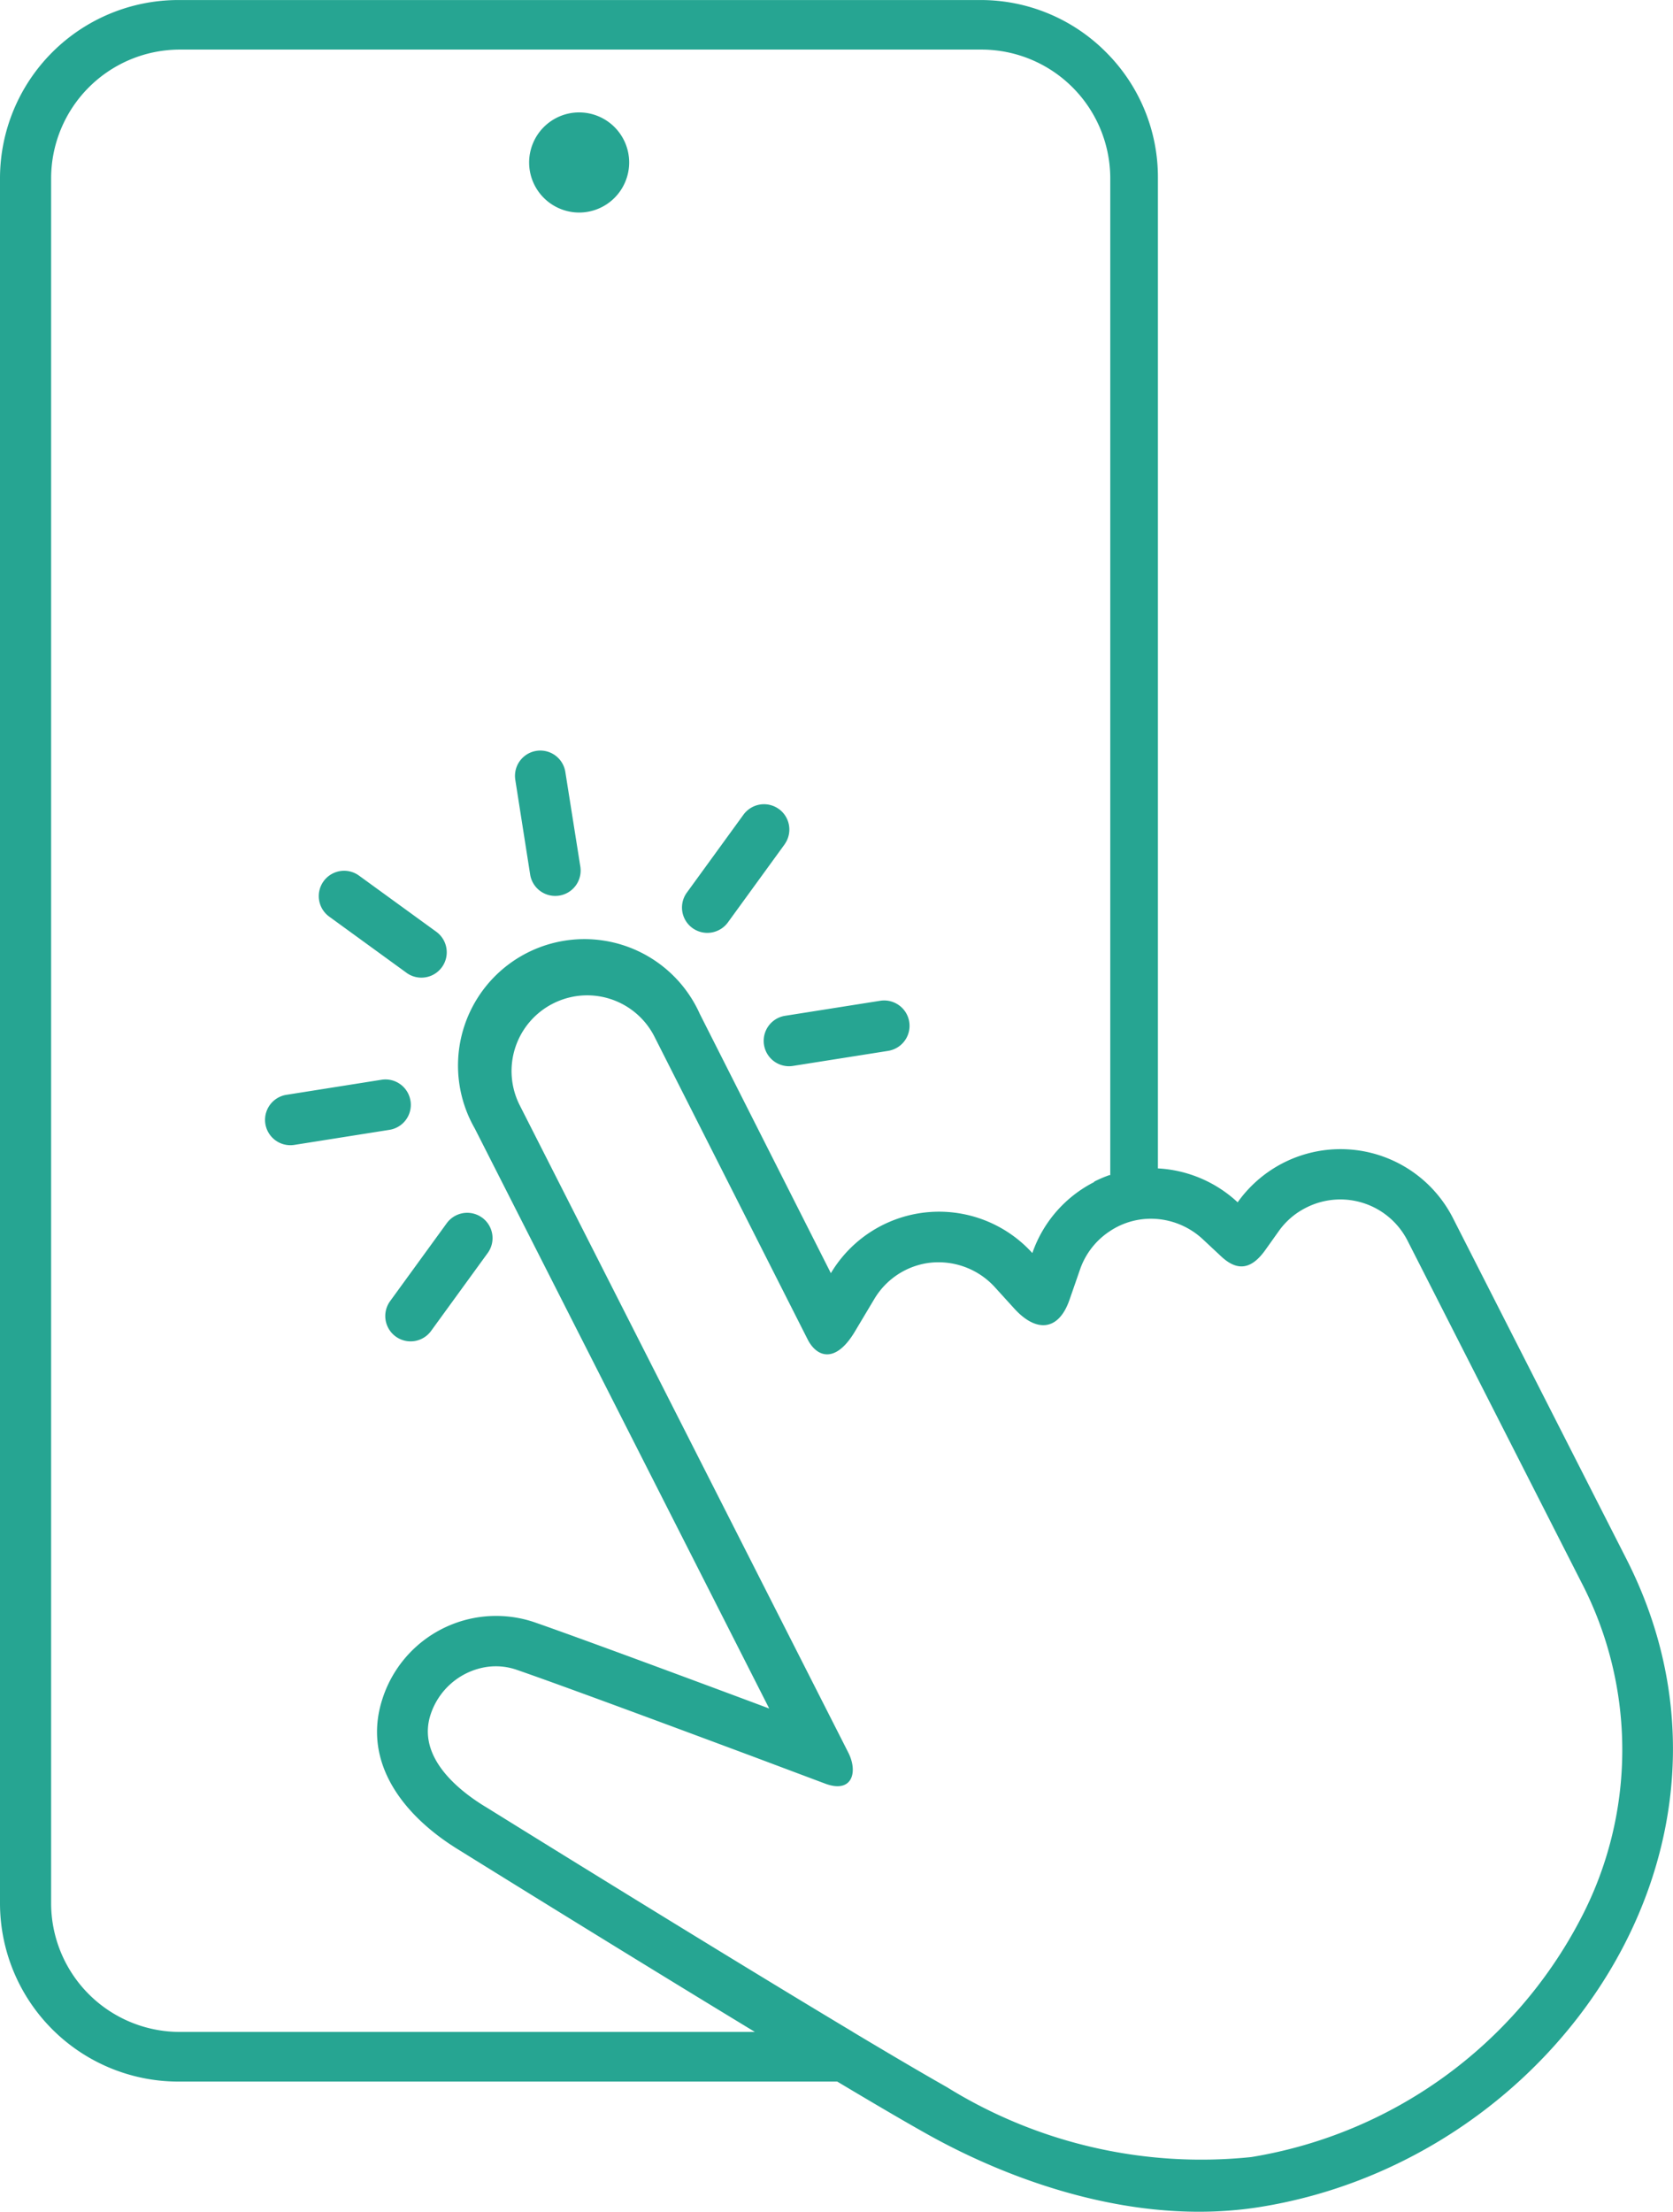 <svg xmlns="http://www.w3.org/2000/svg" xmlns:xlink="http://www.w3.org/1999/xlink" id="Group_11502" data-name="Group 11502" width="47.645" height="62.98" viewBox="0 0 47.645 62.98"><defs><clipPath id="clip-path"><rect id="Rectangle_6511" data-name="Rectangle 6511" width="47.645" height="62.98" fill="#26a592"></rect></clipPath></defs><g id="Group_11501" data-name="Group 11501" clip-path="url(#clip-path)"><path id="Path_11362" data-name="Path 11362" d="M12.442,26.543l-2.218-1.611A.721.721,0,0,0,9.376,26.1l2.218,1.612a.722.722,0,0,0,.848-1.168m1.288,8.129a.722.722,0,0,0-1.008.16L11.11,37.049a.721.721,0,0,0,1.167.848l1.612-2.218a.722.722,0,0,0-.159-1.008m8.452-11.634a.722.722,0,0,0-1.008.16l-1.611,2.217a.721.721,0,0,0,1.167.848l1.612-2.218a.722.722,0,0,0-.16-1.008M11.69,31.345a.721.721,0,0,0-.825-.6l-2.708.429A.721.721,0,1,0,8.383,32.6l2.708-.429a.721.721,0,0,0,.6-.825m14.2-2.25a.72.72,0,0,0-.825-.6l-2.708.428a.721.721,0,1,0,.225,1.425l2.708-.428a.721.721,0,0,0,.6-.826m-9.365-4.408L16.1,21.98a.721.721,0,1,0-1.425.225l.428,2.708a.722.722,0,0,0,1.426-.226M46.32,44.395l-4.94-9.708a3.592,3.592,0,0,0-6.133-.452,3.611,3.611,0,0,0-2.26-.965,3.559,3.559,0,0,0-1.369.193,3.487,3.487,0,0,0-.453.193A3.581,3.581,0,0,0,29.4,35.68a3.586,3.586,0,0,0-5.738.573L19.93,28.871a3.6,3.6,0,1,0-6.409,3.261l8.385,16.517c-.078-.029-5.034-1.884-6.708-2.464a3.4,3.4,0,0,0-4.307,2.191c-.585,1.795.579,3.327,2.192,4.308,0,0,4.475,2.783,8.415,5.174.82.5,1.616.978,2.344,1.413.956.571,1.794,1.064,2.413,1.413.843.476,5.079,2.879,9.609,2.162C44.3,61.51,50.464,52.541,46.32,44.395M45,54.666a12.933,12.933,0,0,1-9.364,6.755,13.747,13.747,0,0,1-8.666-1.988l-.284-.162c-.642-.368-1.471-.857-2.4-1.413-4.182-2.506-10.367-6.351-10.445-6.4l-.013-.007c-.757-.459-1.965-1.411-1.569-2.628a2,2,0,0,1,1.571-1.354,1.813,1.813,0,0,1,.891.079C16.376,48.12,21.35,49.983,21.4,50l2.1.788c.771.288.94-.328.659-.883-2.339-4.607-9.355-18.428-9.355-18.428a2.155,2.155,0,0,1,.941-2.9,2.177,2.177,0,0,1,.64-.209,2.148,2.148,0,0,1,2.254,1.152l4.362,8.619c.254.5.789.708,1.346-.226l.553-.926a2.144,2.144,0,0,1,1.5-1.02,2.17,2.17,0,0,1,1.927.679l.56.616c.628.69,1.263.636,1.57-.249.076-.216.3-.864.3-.864a2.137,2.137,0,0,1,.853-1.094,2.115,2.115,0,0,1,.2-.118,2.11,2.11,0,0,1,1.166-.225,2.173,2.173,0,0,1,1.276.572l.53.495c.494.46.891.328,1.263-.2l.368-.517a2.108,2.108,0,0,1,.775-.67,2.147,2.147,0,0,1,2.9.941l4.94,9.708A10.353,10.353,0,0,1,45,54.666M16.493,3.2a1.424,1.424,0,1,0,1.425,1.424A1.426,1.426,0,0,0,16.493,3.2M31.166,33.655A3.581,3.581,0,0,0,29.4,35.68a3.586,3.586,0,0,0-5.738.573L19.93,28.871a3.6,3.6,0,1,0-6.409,3.261l8.385,16.517c-.078-.029-5.034-1.884-6.708-2.464a3.4,3.4,0,0,0-4.307,2.191c-.585,1.795.579,3.327,2.192,4.308,0,0,4.475,2.783,8.415,5.174h2.791c-4.182-2.506-10.367-6.351-10.445-6.4l-.013-.007c-.757-.459-1.965-1.411-1.569-2.628a2,2,0,0,1,1.571-1.354,1.813,1.813,0,0,1,.891.079C16.376,48.12,21.35,49.983,21.4,50l2.1.788c.771.288.94-.328.659-.883-2.339-4.607-9.355-18.428-9.355-18.428a2.155,2.155,0,0,1,.941-2.9,2.177,2.177,0,0,1,.64-.209,2.148,2.148,0,0,1,2.254,1.152l4.362,8.619c.254.5.789.708,1.346-.226l.553-.926a2.144,2.144,0,0,1,1.5-1.02,2.17,2.17,0,0,1,1.927.679l.56.616c.628.69,1.263.636,1.57-.249.076-.216.3-.864.3-.864a2.137,2.137,0,0,1,.853-1.094v-1.6a3.487,3.487,0,0,0-.453.193M21.761,29.75a.721.721,0,0,0,.825.6l2.708-.428a.721.721,0,0,0-.225-1.425l-2.708.428a.722.722,0,0,0-.6.825m-2.038-3.327a.721.721,0,0,0,1.007-.159l1.612-2.218a.722.722,0,0,0-1.168-.848l-1.611,2.217a.721.721,0,0,0,.16,1.008M16.493,6.051a1.424,1.424,0,1,0-1.424-1.424,1.426,1.426,0,0,0,1.424,1.424M15.1,24.913a.722.722,0,0,0,1.426-.226L16.1,21.98a.721.721,0,1,0-1.425.225ZM11.11,37.049a.721.721,0,0,0,1.167.848l1.612-2.218a.721.721,0,1,0-1.167-.848ZM9.376,26.1l2.218,1.612a.722.722,0,0,0,.848-1.168l-2.218-1.611A.721.721,0,0,0,9.376,26.1m2.314,5.246a.721.721,0,0,0-.825-.6l-2.708.429A.721.721,0,1,0,8.383,32.6l2.708-.429a.721.721,0,0,0,.6-.825M31.5,1.487A5.03,5.03,0,0,0,27.922,0H5.066A5.08,5.08,0,0,0,0,5.065V54.206a5.082,5.082,0,0,0,5.066,5.066H26.687c-.642-.368-1.471-.857-2.4-1.413-4.182-2.506-10.367-6.351-10.445-6.4l-.013-.007c-.757-.459-1.965-1.411-1.569-2.628a2,2,0,0,1,1.571-1.354,1.813,1.813,0,0,1,.891.079C16.376,48.12,21.35,49.983,21.4,50l2.1.788c.771.288.94-.328.659-.883-2.339-4.607-9.355-18.428-9.355-18.428a2.155,2.155,0,0,1,.941-2.9,2.177,2.177,0,0,1,.64-.209,2.148,2.148,0,0,1,2.254,1.152l4.362,8.619c.254.5.789.708,1.346-.226l.553-.926a2.144,2.144,0,0,1,1.5-1.02,2.17,2.17,0,0,1,1.927.679l.56.616c.628.69,1.263.636,1.57-.249.076-.216.3-.864.3-.864a2.137,2.137,0,0,1,.853-1.094,2.115,2.115,0,0,1,.2-.118,2.11,2.11,0,0,1,1.166-.225V5.065A5.029,5.029,0,0,0,31.5,1.487m-.333,32.168A3.581,3.581,0,0,0,29.4,35.68a3.586,3.586,0,0,0-5.738.573L19.93,28.871a3.6,3.6,0,1,0-6.409,3.261l8.385,16.517c-.078-.029-5.034-1.884-6.708-2.464a3.4,3.4,0,0,0-4.307,2.191c-.585,1.795.579,3.327,2.192,4.308,0,0,4.475,2.783,8.415,5.174H5.109a3.666,3.666,0,0,1-3.653-3.653V5.065A3.669,3.669,0,0,1,5.109,1.411H27.965a3.67,3.67,0,0,1,3.654,3.653v28.4a3.487,3.487,0,0,0-.453.193m-6.1-5.159-2.708.428a.721.721,0,1,0,.225,1.425l2.708-.428a.721.721,0,0,0-.225-1.425m-2.887-5.458a.722.722,0,0,0-1.008.16l-1.611,2.217a.721.721,0,0,0,1.167.848l1.612-2.218a.722.722,0,0,0-.16-1.008M16.493,3.2a1.424,1.424,0,1,0,1.425,1.424A1.426,1.426,0,0,0,16.493,3.2M16.1,21.98a.721.721,0,1,0-1.425.225l.428,2.708a.722.722,0,0,0,1.426-.226ZM12.722,34.832,11.11,37.049a.721.721,0,0,0,1.167.848l1.612-2.218a.721.721,0,1,0-1.167-.848M9.376,26.1l2.218,1.612a.722.722,0,0,0,.848-1.168l-2.218-1.611A.721.721,0,0,0,9.376,26.1m2.314,5.246a.721.721,0,0,0-.825-.6l-2.708.429A.721.721,0,1,0,8.383,32.6l2.708-.429a.721.721,0,0,0,.6-.825" transform="translate(0 0.001)" fill="#26a592"></path></g></svg>